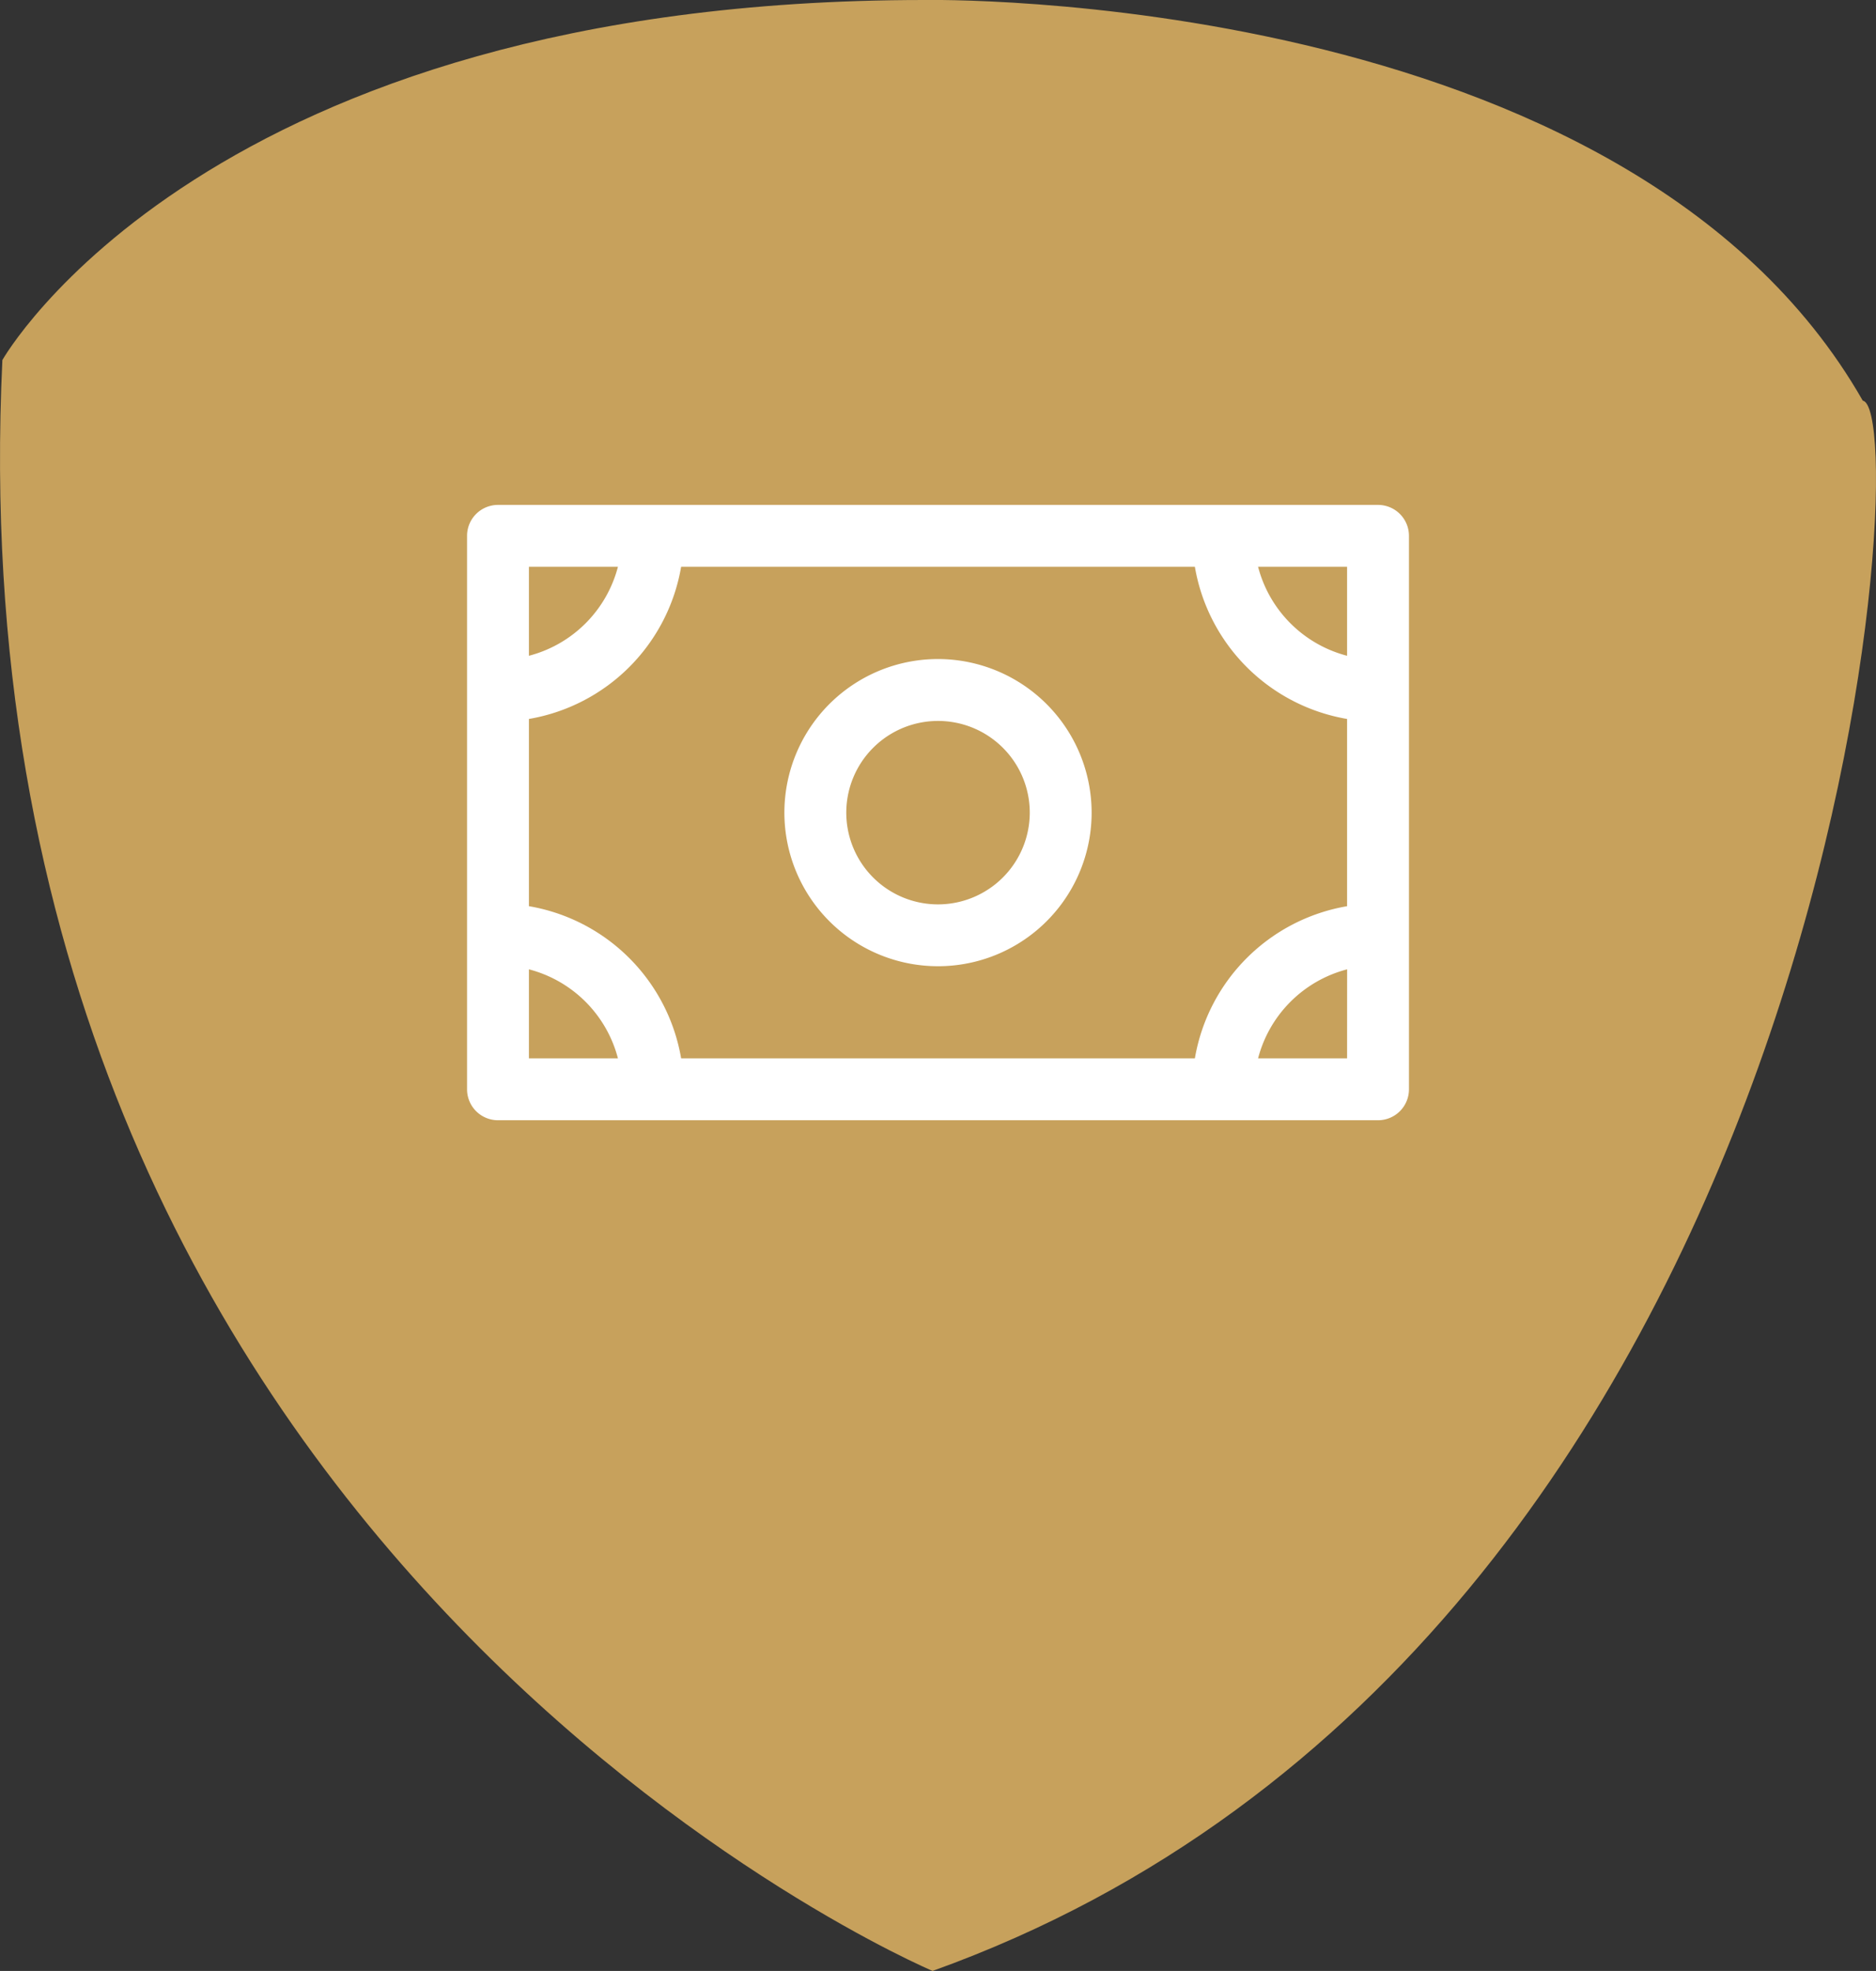 <svg xmlns="http://www.w3.org/2000/svg" xmlns:xlink="http://www.w3.org/1999/xlink" width="123.087" height="129.338" viewBox="0 0 123.087 129.338">
  <rect x="0" y="0" width="123.087" height="129.338" fill="#333333" stroke="none"/>
  <defs>
    <clipPath id="clip-path">
      <rect id="Rettangolo_24" data-name="Rettangolo 24" width="123.087" height="129.338" fill="#c7a15c"/>
    </clipPath>
    <clipPath id="clip-path-2">
      <rect id="Rettangolo_25" data-name="Rettangolo 25" width="61.799" height="40.379" transform="translate(0 0)" fill="#fff"/>
    </clipPath>
  </defs>
  <g id="Raggruppa_32" data-name="Raggruppa 32" transform="translate(-1553.338 -4066.759)">
    <g id="Raggruppa_8" data-name="Raggruppa 8" transform="translate(1553.338 4066.759)">
      <g id="Raggruppa_3" data-name="Raggruppa 3" clip-path="url(#clip-path)">
        <path id="Tracciato_9" data-name="Tracciato 9" d="M.155,23.628S13.481,0,60.654,0c0,0,46.041-.894,61.564,26.29,3.573.624-1.515,81.682-61.031,103.045,0,0-64.762-27.356-61.031-105.71" transform="translate(0 0)" fill="#c7a15c"/>
      </g>
    </g>
    <g id="Raggruppa_10" data-name="Raggruppa 10" transform="translate(1583.982 4099.892)">
      <g id="Raggruppa_9" data-name="Raggruppa 9" transform="translate(0 0)" clip-path="url(#clip-path-2)">
        <path id="Tracciato_10" data-name="Tracciato 10" d="M67.527,27.9A10.079,10.079,0,1,0,77.606,37.975,10.09,10.09,0,0,0,67.527,27.9m0,16.1a6.019,6.019,0,1,1,6.02-6.02,6.026,6.026,0,0,1-6.02,6.02" transform="translate(-36.627 -17.786)" fill="#fff"/>
        <path id="Tracciato_11" data-name="Tracciato 11" d="M59.77,0H2.03A2.03,2.03,0,0,0,0,2.03V38.349a2.03,2.03,0,0,0,2.03,2.03H59.77a2.03,2.03,0,0,0,2.03-2.03V2.03A2.03,2.03,0,0,0,59.77,0M47.753,36.319H14.046a12.216,12.216,0,0,0-9.987-9.987V14.046a12.216,12.216,0,0,0,9.987-9.987H47.753a12.216,12.216,0,0,0,9.987,9.987V26.333a12.216,12.216,0,0,0-9.987,9.987M57.74,4.059V9.9A8.16,8.16,0,0,1,51.9,4.059Zm-53.681,0H9.9A8.16,8.16,0,0,1,4.059,9.9Zm0,32.26V30.476A8.16,8.16,0,0,1,9.9,36.319Zm53.681,0H51.9a8.16,8.16,0,0,1,5.843-5.843Z" transform="translate(0 0)" fill="#fff"/>
      </g>
    </g>
  </g>
</svg>
